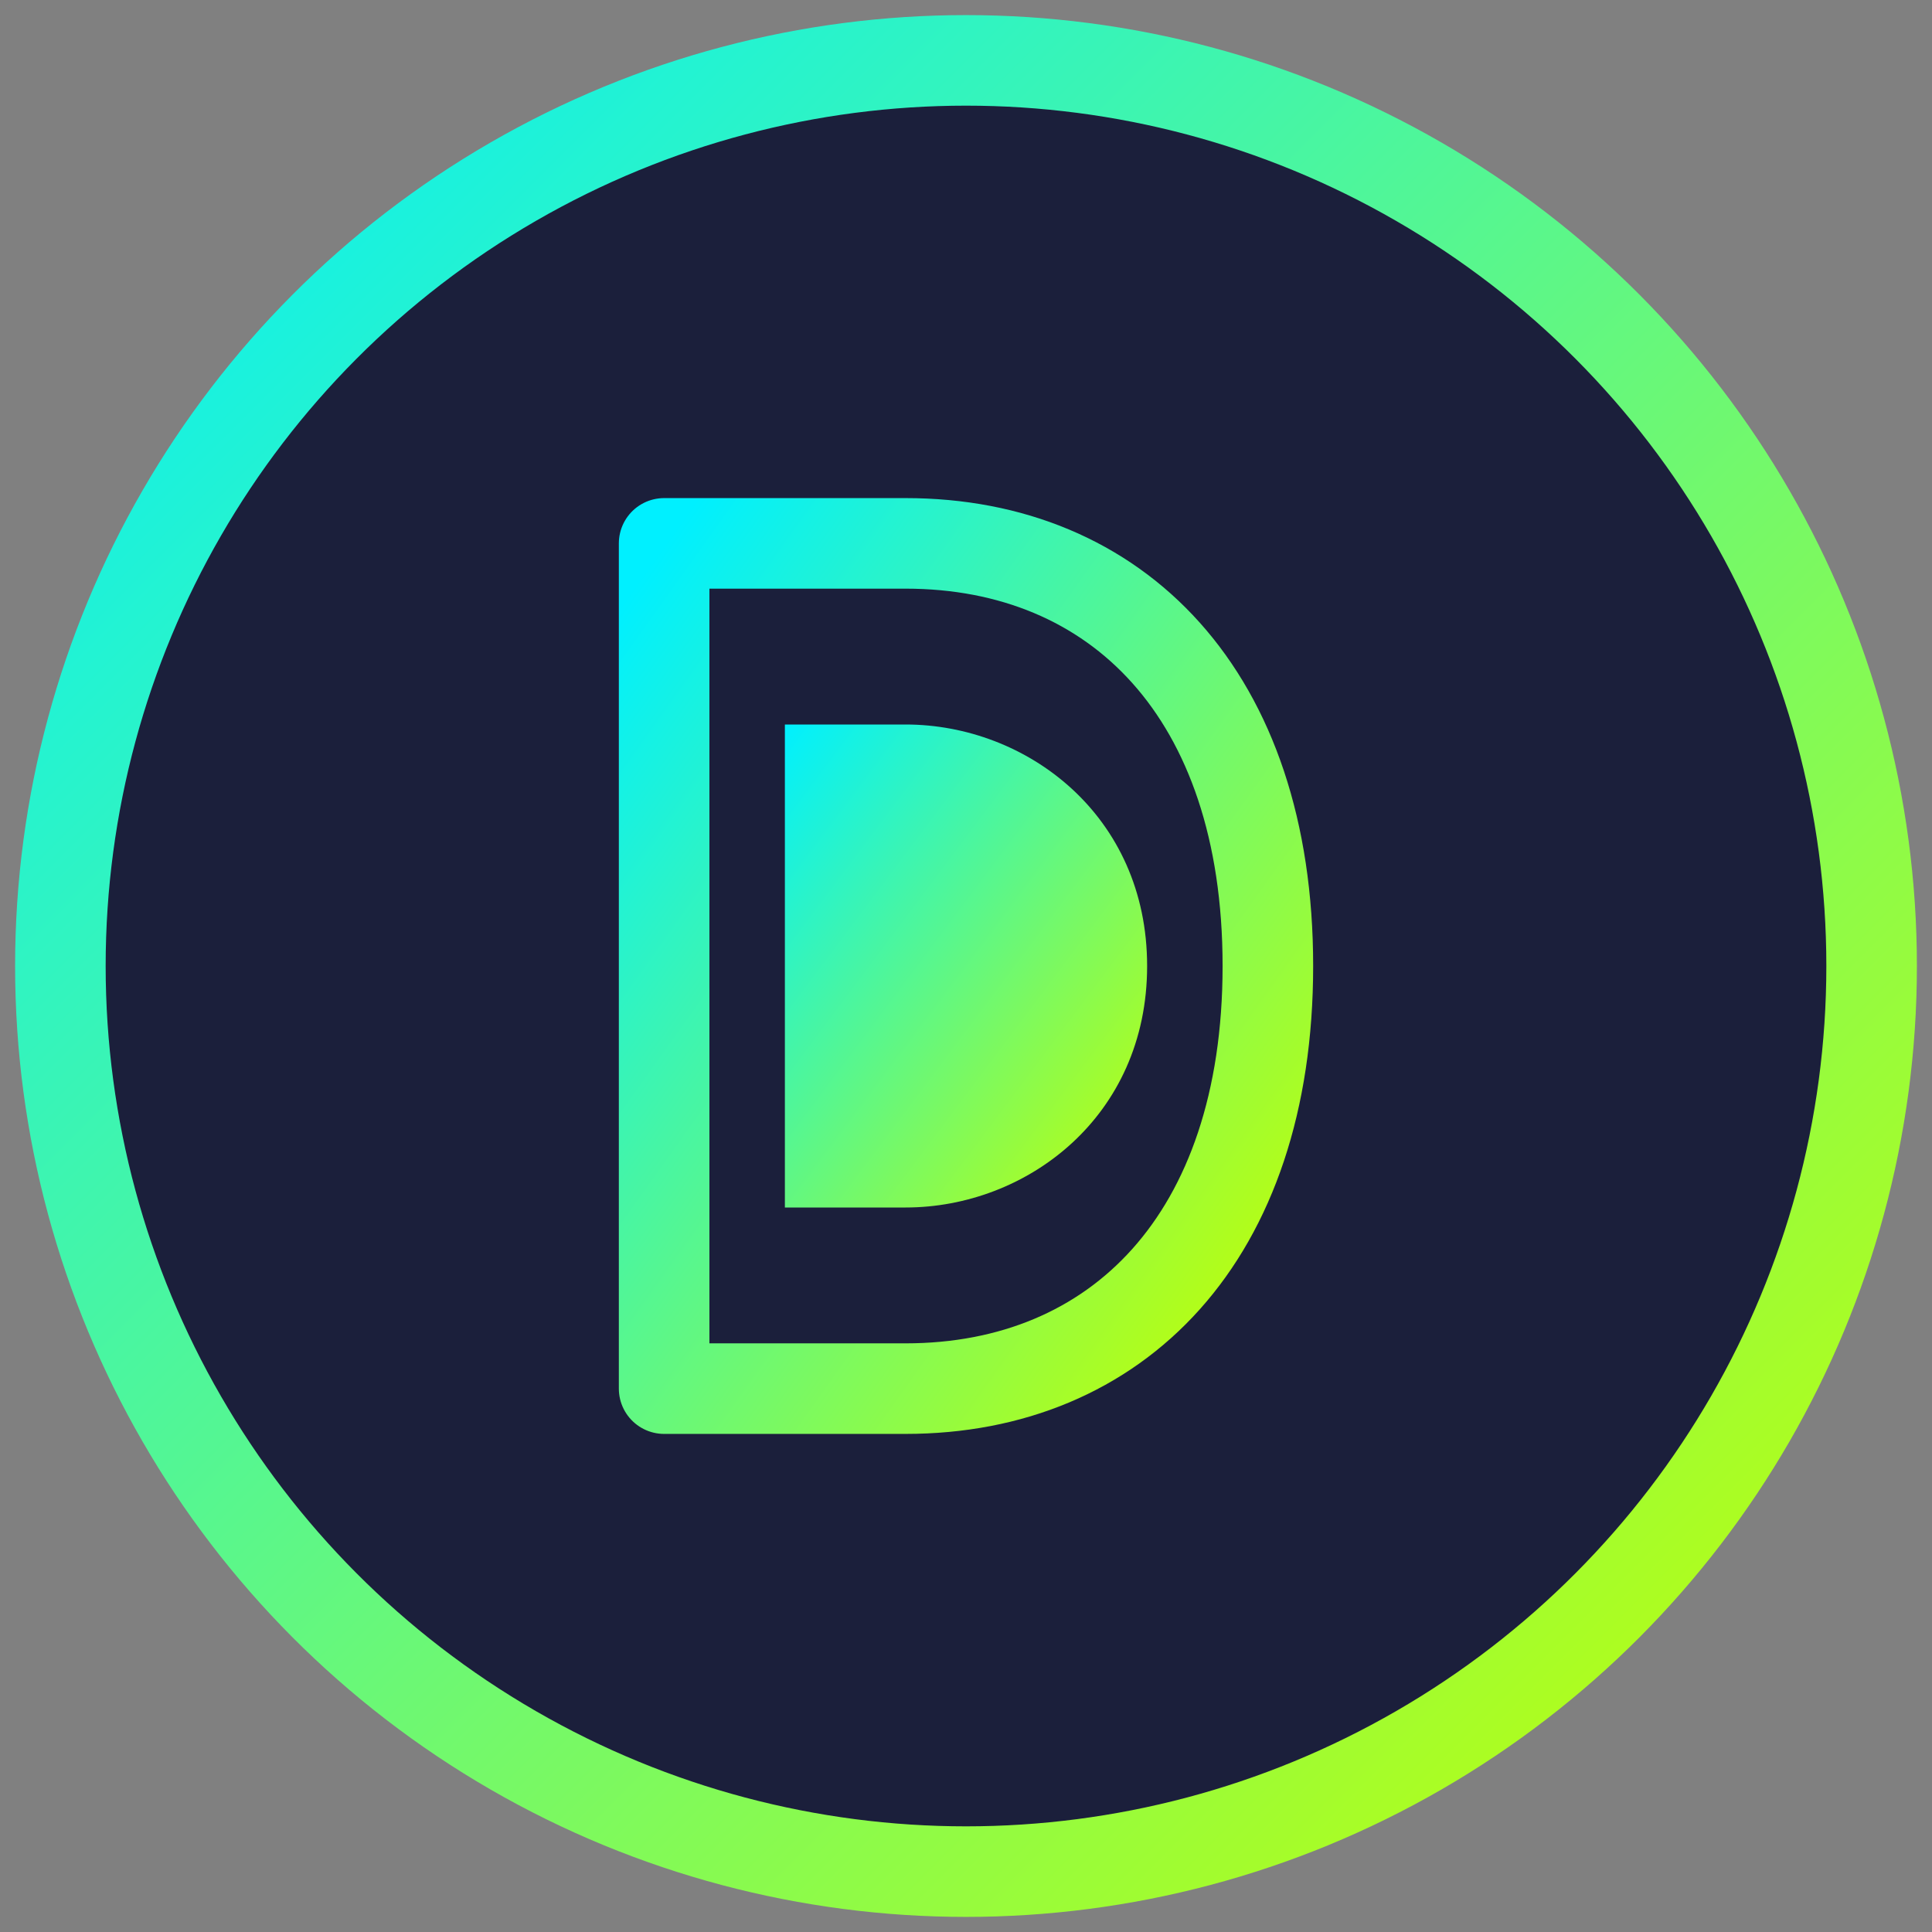<svg xmlns="http://www.w3.org/2000/svg" width="64" height="64" viewBox="0 0 64 64">
  <rect x="0" y="0" width="64" height="64" fill="#808080" stroke="none"/>
  <defs>
    <linearGradient id="gradient" x1="0%" y1="0%" x2="100%" y2="100%">
      <stop offset="0%" stop-color="#00F0FF" />
      <stop offset="100%" stop-color="#C6FF00" />
    </linearGradient>
  </defs>
  <circle cx="32" cy="32" r="30" fill="#1B1F3B" stroke="url(#gradient)" stroke-width="3" />
  <path d="M22 18h8c7 0 12 5 12 14s-5 14-12 14h-8V18z" fill="none" stroke="url(#gradient)" stroke-width="3" stroke-linejoin="round" />
  <path d="M26 24v16h4c4 0 8-3 8-8s-4-8-8-8h-4z" fill="url(#gradient)" />
</svg>
